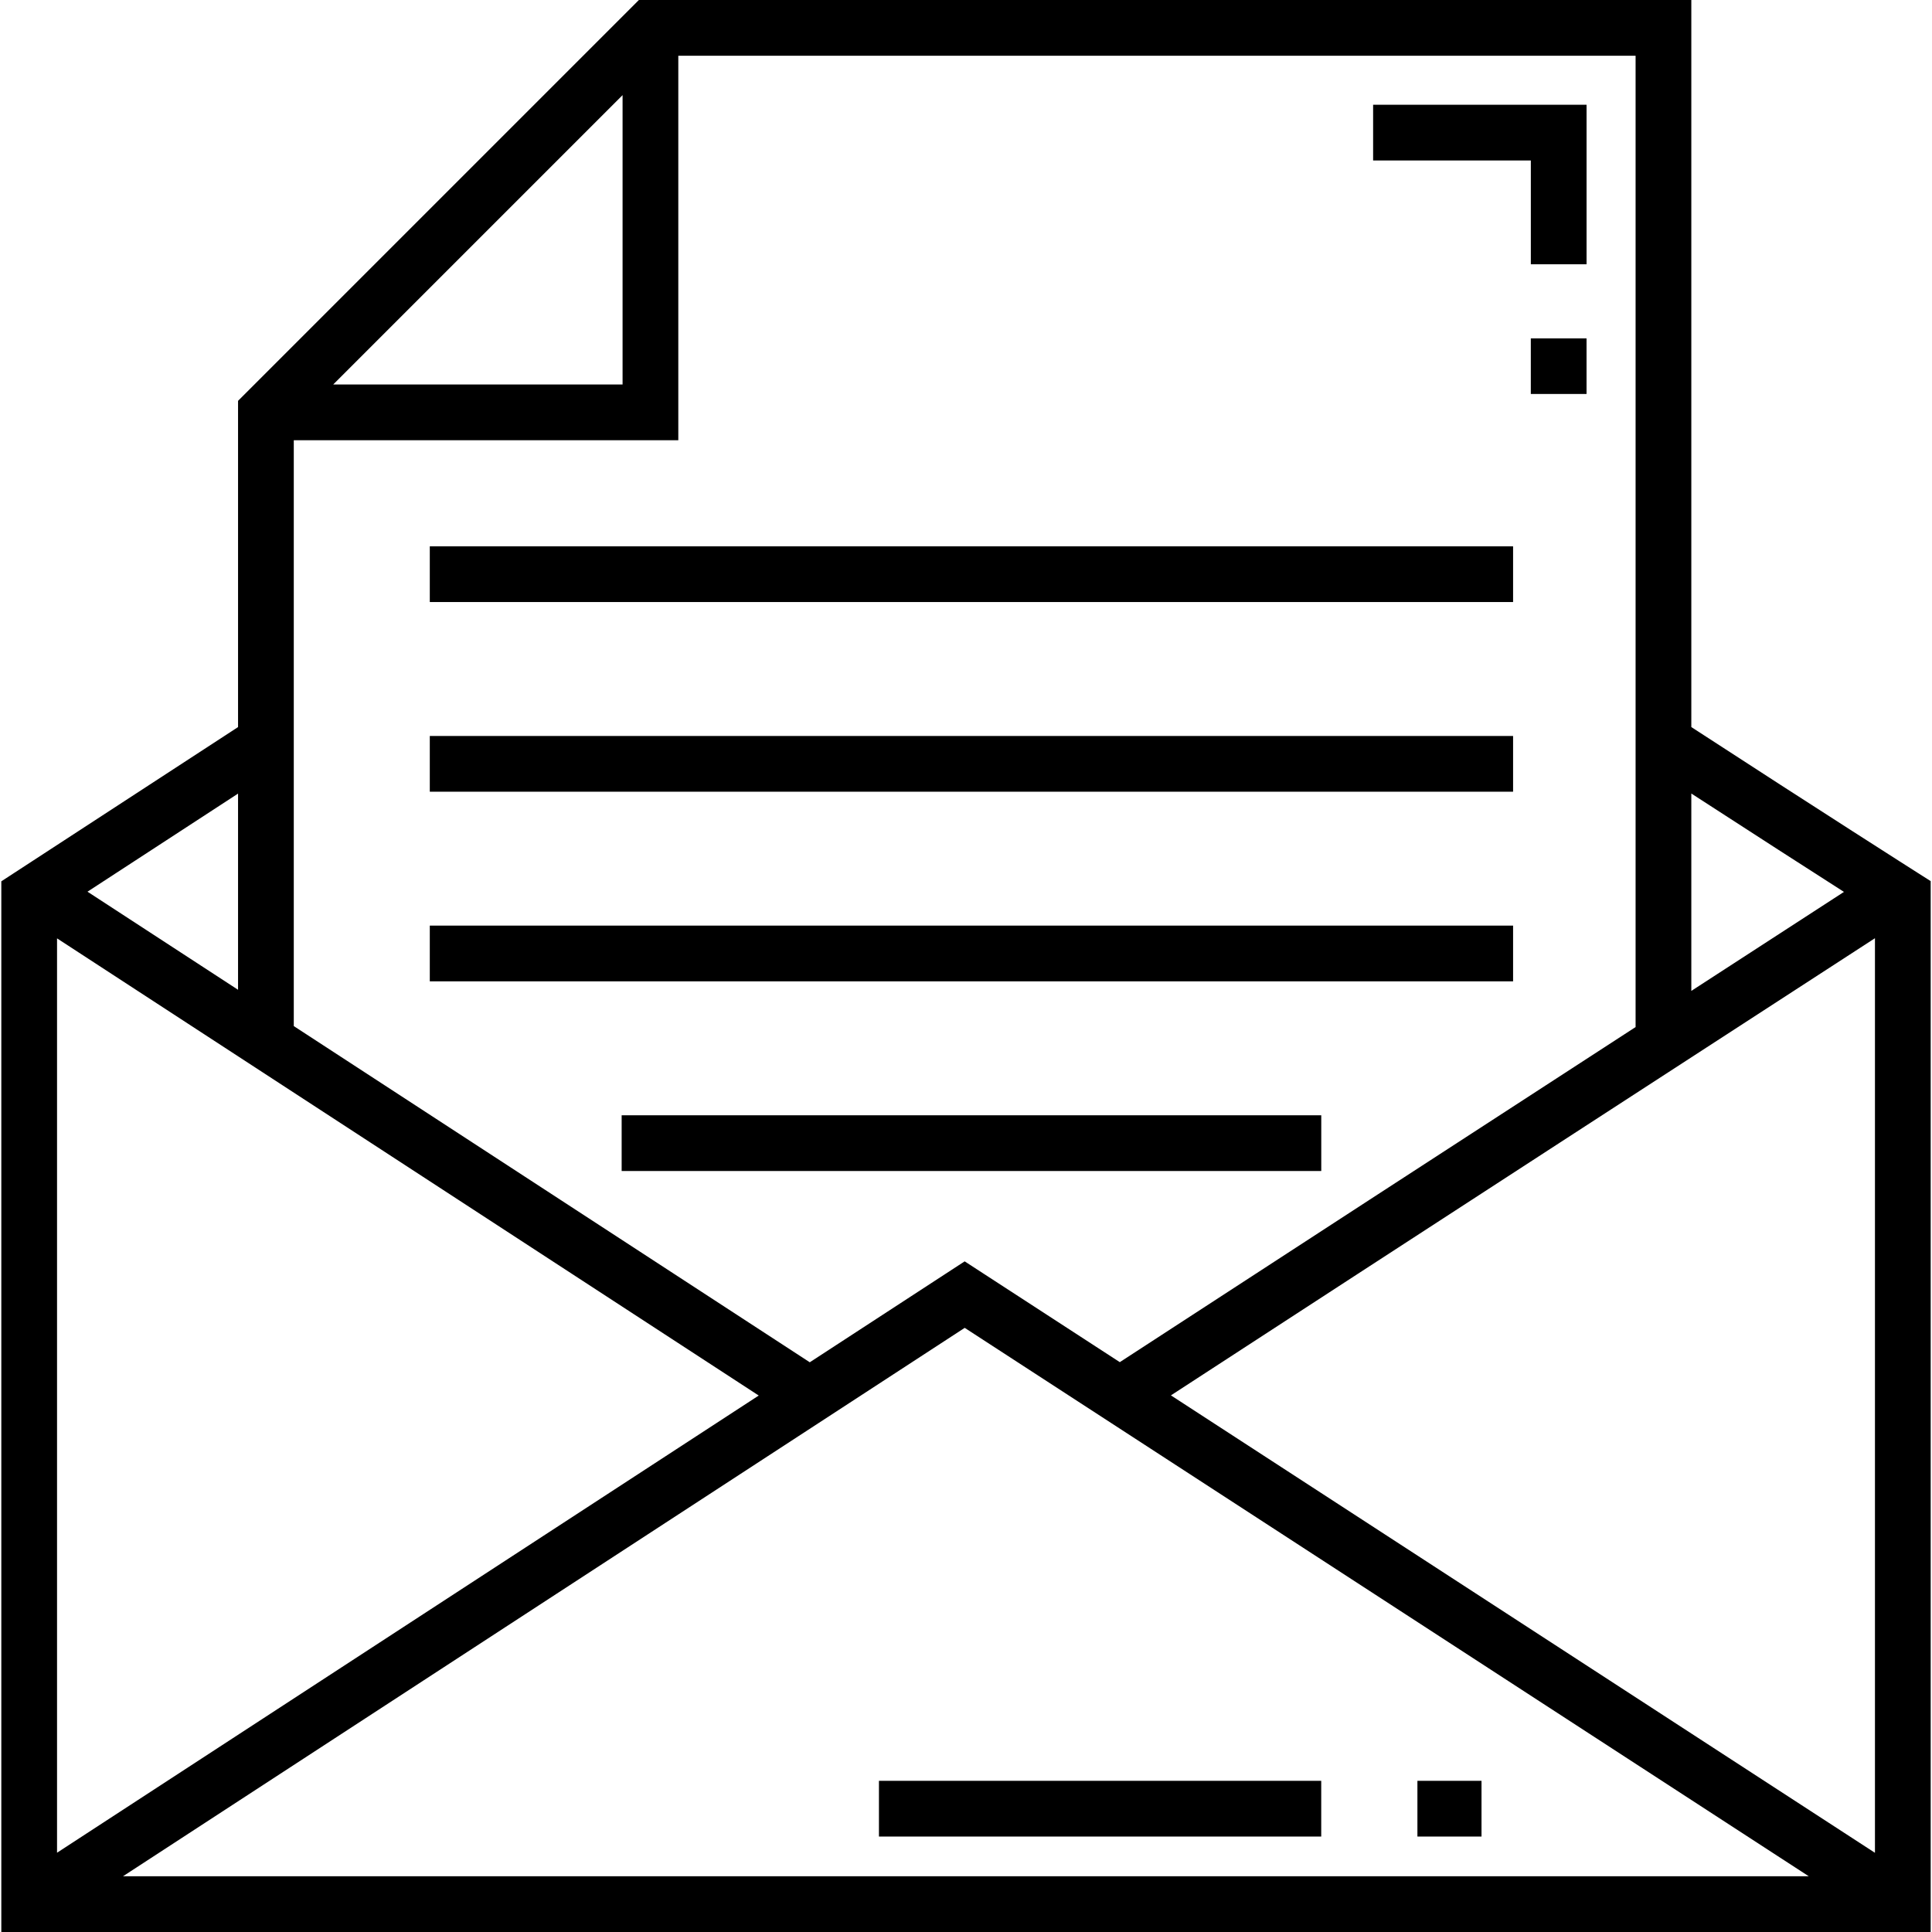<?xml version="1.0" encoding="UTF-8"?> <!-- Generator: Adobe Illustrator 19.0.0, SVG Export Plug-In . SVG Version: 6.00 Build 0) --> <svg xmlns="http://www.w3.org/2000/svg" xmlns:xlink="http://www.w3.org/1999/xlink" id="Layer_1" x="0px" y="0px" viewBox="0 0 512 512" style="enable-background:new 0 0 512 512;" xml:space="preserve"> <g> <g> <polygon points="363.89,27.761 363.89,42.53 405.686,42.53 405.686,70.027 420.455,70.027 420.455,27.761 "></polygon> </g> </g> <g> <g> <rect x="405.681" y="89.669" width="14.769" height="14.738"></rect> </g> </g> <g> <g> <rect x="113.9" y="144.778" width="287.084" height="14.769"></rect> </g> </g> <g> <g> <rect x="113.9" y="195.042" width="287.084" height="14.769"></rect> </g> </g> <g> <g> <rect x="113.9" y="245.297" width="287.084" height="14.769"></rect> </g> </g> <g> <g> <rect x="164.745" y="295.562" width="185.403" height="14.769"></rect> </g> </g> <g> <g> <rect x="232.93" y="471.936" width="117.209" height="14.769"></rect> </g> </g> <g> <g> <rect x="375.63" y="471.936" width="16.987" height="14.769"></rect> </g> </g> <g> <g> <path d="M508.227,231.329c-0.269-0.171-26.116-16.602-60.01-38.649V0H169.314L63.086,106.228v86.454L0.348,233.56V512h511.304 V233.505L508.227,231.329z M448.217,210.291c16.828,10.916,31.118,20.097,40.451,26.072c-9.264,6.007-23.484,15.229-40.451,26.236 V210.291z M164.989,25.212v76.69h-76.69L164.989,25.212z M77.855,116.672h101.903V14.769h253.69v257.412 c-43.407,28.164-98.754,64.096-136.69,88.804l-41.112-26.711l-41.048,26.745L77.855,271.925V116.672z M63.086,210.31v51.993 l-39.899-25.996L63.086,210.31z M15.116,248.675L201.07,369.832L15.116,490.99V248.675z M32.593,497.231l223.064-145.336 l223.69,145.336H32.593z M496.882,491.011L310.305,369.788c59.081-38.463,154.001-100.025,186.577-121.149V491.011z"></path> </g> </g> <g> </g> <g> </g> <g> </g> <g> </g> <g> </g> <g> </g> <g> </g> <g> </g> <g> </g> <g> </g> <g> </g> <g> </g> <g> </g> <g> </g> <g> </g> </svg> 